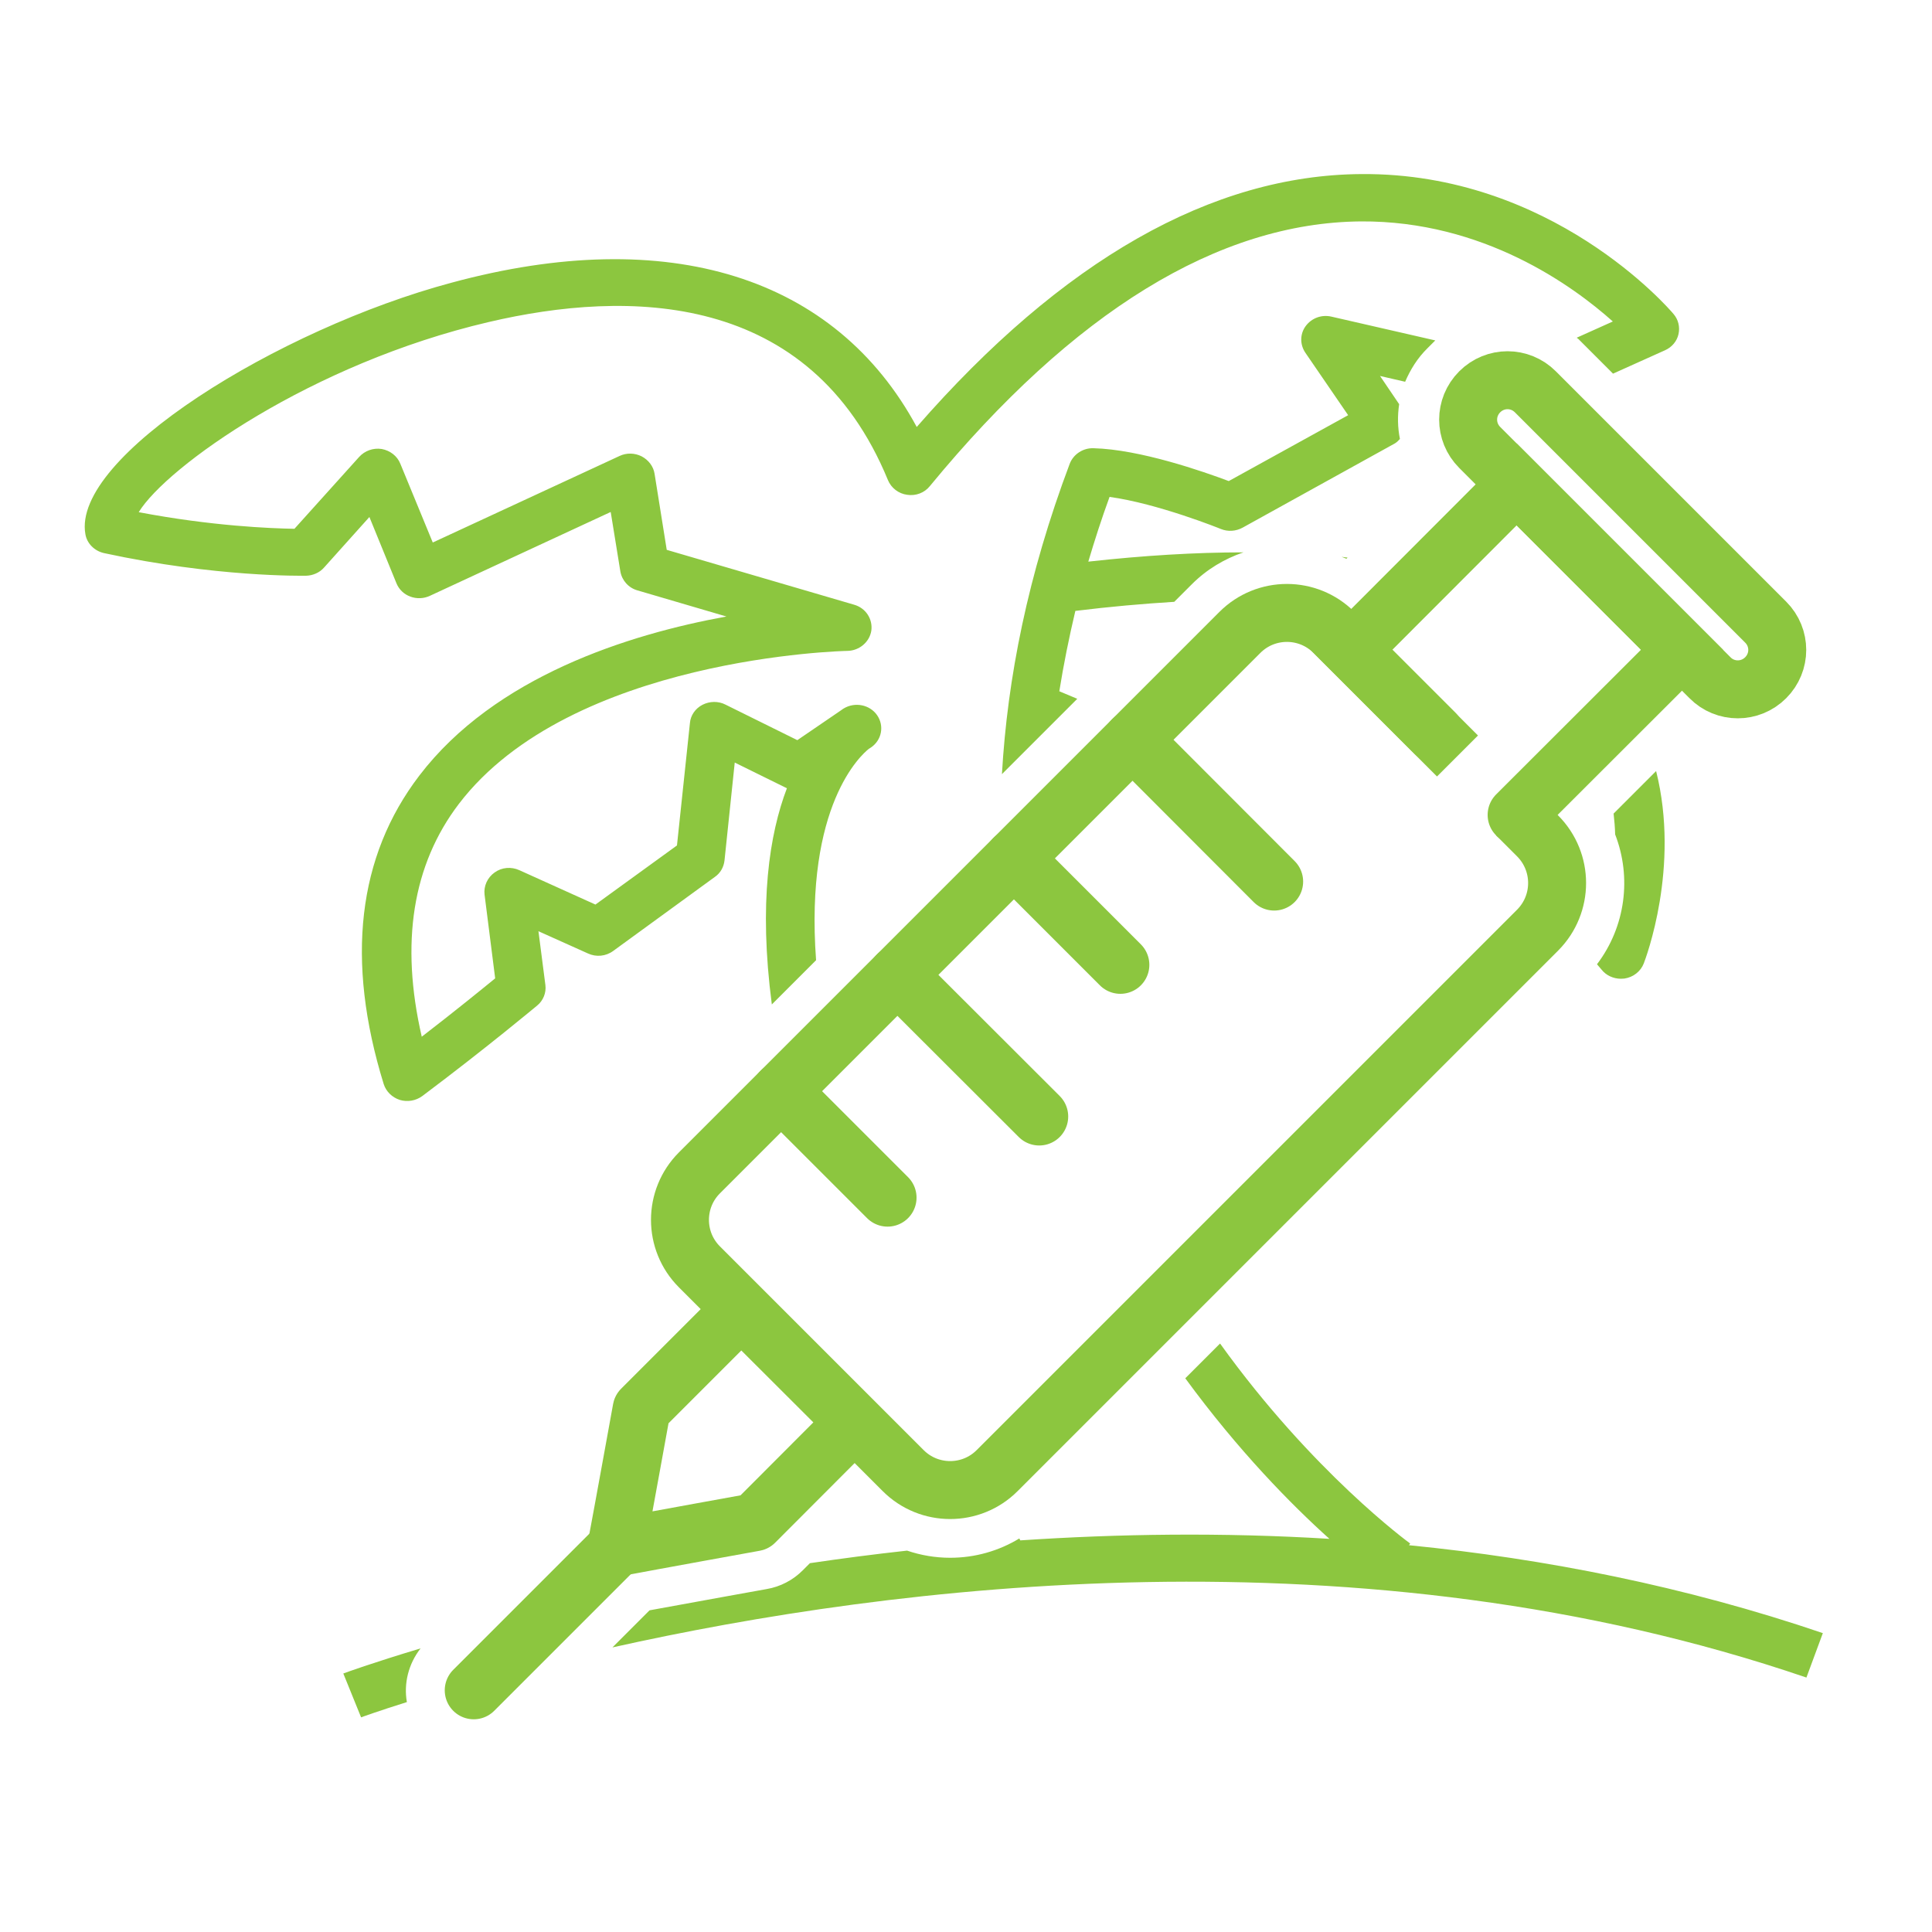 <?xml version="1.0" encoding="utf-8"?>
<!-- Generator: Adobe Illustrator 24.0.1, SVG Export Plug-In . SVG Version: 6.00 Build 0)  -->
<svg version="1.1" id="Calque_1" xmlns="http://www.w3.org/2000/svg" xmlns:xlink="http://www.w3.org/1999/xlink" x="0px" y="0px"
	 viewBox="0 0 100 100" style="enable-background:new 0 0 100 100;" xml:space="preserve">
<style type="text/css">
	.st0{fill:none;stroke:#000000;stroke-width:3;stroke-linecap:round;stroke-linejoin:round;stroke-miterlimit:10;}
	.st1{fill:none;stroke:#000000;stroke-width:4;stroke-miterlimit:10;}
	.st2{fill:none;stroke:#000000;stroke-width:3;stroke-miterlimit:10;}
	.st3{fill:none;stroke:#000000;stroke-width:3;stroke-linecap:round;stroke-miterlimit:10;}
	.st4{fill:none;stroke:#000000;stroke-width:3;stroke-linecap:round;stroke-linejoin:round;}
	.st5{fill:none;stroke:#000000;stroke-width:3;stroke-linejoin:round;stroke-miterlimit:10;}
	.st6{fill:#FFFFFF;}
	.st7{fill:none;stroke:#000000;stroke-miterlimit:10;}
	.st8{fill:#FFFFFF;stroke:#000000;stroke-miterlimit:10;}
	.st9{fill:#FFFFFF;stroke:#000000;stroke-width:3;stroke-miterlimit:10;}
	.st10{fill:#8CC63F;stroke:#000000;stroke-miterlimit:10;}
	.st11{fill:none;stroke:#000000;stroke-width:4;stroke-linecap:round;stroke-miterlimit:10;}
	.st12{fill:#8CC63F;}
	.st13{fill:none;stroke:#8CC63F;stroke-width:3;stroke-miterlimit:10;}
	.st14{fill:none;stroke:#8CC63F;stroke-width:3;stroke-linecap:round;stroke-linejoin:round;stroke-miterlimit:10;}
	.st15{fill:none;stroke:#8CC63F;stroke-width:3;stroke-linecap:round;stroke-miterlimit:10;}
	.st16{fill:none;stroke:#FFFFFF;stroke-width:3;stroke-linecap:round;stroke-linejoin:round;stroke-miterlimit:10;}
</style>
<g>
	<g>
		<g>
			<path class="st12" d="M73.89,18.02l0.4-0.4l-5.37-1.23c-0.51-0.12-1.03,0.07-1.34,0.49c-0.3,0.41-0.3,0.95-0.02,1.37l2.22,3.24
				L63.6,24.9c-1.33-0.5-4.6-1.64-7-1.7c-0.54-0.02-1.04,0.31-1.23,0.8c-2.17,5.76-3.23,11.13-3.51,16.07l3.9-3.9l-0.93-0.39
				c0.22-1.38,0.5-2.77,0.83-4.16c1.79-0.22,3.49-0.37,5.12-0.47l0.91-0.91c0.78-0.78,1.7-1.32,2.67-1.65
				c-2.48,0-5.14,0.16-8.03,0.48c0.33-1.11,0.69-2.23,1.1-3.35c2.49,0.34,5.72,1.64,5.76,1.66c0.37,0.15,0.78,0.12,1.13-0.07
				l7.88-4.36c0.1-0.06,0.18-0.14,0.26-0.23c-0.12-0.59-0.13-1.2-0.04-1.8l-0.99-1.46l1.3,0.3C73,19.13,73.37,18.53,73.89,18.02z
				 M82.89,50.18c0.24,0.31,0.62,0.48,1.01,0.48c0.06,0,0.12-0.01,0.18-0.01c0.46-0.07,0.84-0.37,1-0.78
				c0.1-0.26,1.89-4.98,0.64-9.96l-2.2,2.2c0.04,0.36,0.07,0.72,0.08,1.08c0.86,2.22,0.54,4.77-0.94,6.72L82.89,50.18z M69.75,28.86
				c-0.1-0.01-0.21-0.02-0.31-0.04c0.08,0.04,0.17,0.06,0.25,0.1L69.75,28.86z M72.93,79.98l0.06-0.09
				c-0.06-0.04-5.05-3.68-9.84-10.35l-1.8,1.8c2.75,3.76,5.51,6.56,7.46,8.31c-5.55-0.34-10.93-0.26-16,0.08
				c-0.02-0.03-0.03-0.07-0.05-0.1c-1.07,0.65-2.3,1-3.58,1c-0.77,0-1.52-0.13-2.23-0.37c-1.73,0.19-3.41,0.41-5.03,0.65l-0.37,0.37
				c-0.51,0.51-1.16,0.85-1.87,0.97c0,0-0.94,0.17-2.16,0.39c-1.22,0.22-2.74,0.5-3.9,0.71l-1.92,1.92
				c14.43-3.22,38.73-6.32,61.8,1.56l0.85-2.3C87.21,82.1,79.97,80.68,72.93,79.98z M37,45.39c0.29-0.2,0.46-0.51,0.5-0.85
				l0.53-5.07l2.7,1.33c-0.9,2.36-1.47,5.93-0.78,11.19l2.29-2.29c-0.59-8.04,2.34-10.63,2.73-10.94l0.11-0.07
				c0.56-0.38,0.7-1.12,0.32-1.67s-1.15-0.7-1.73-0.35c-0.03,0.02-0.08,0.05-0.16,0.11l-2.24,1.53l-3.72-1.84
				c-0.37-0.19-0.82-0.18-1.19,0.01c-0.37,0.19-0.62,0.55-0.65,0.95l-0.67,6.33l-4.22,3.06l-3.94-1.78
				c-0.42-0.19-0.91-0.15-1.28,0.12c-0.37,0.26-0.57,0.7-0.52,1.14l0.55,4.34c-0.7,0.57-2.06,1.68-3.8,3.02
				c-1.12-4.85-0.48-8.9,1.92-12.05c5.8-7.6,19.96-7.92,20.11-7.92c0.62-0.01,1.15-0.46,1.24-1.05c0.08-0.6-0.29-1.17-0.89-1.34
				l-9.7-2.84l-0.63-3.94c-0.06-0.38-0.31-0.71-0.67-0.9c-0.36-0.18-0.78-0.19-1.14-0.02l-9.67,4.48l-1.68-4.08
				c-0.16-0.4-0.53-0.68-0.96-0.76c-0.44-0.07-0.88,0.09-1.17,0.41l-3.35,3.72c-1.21-0.02-4.28-0.14-8.06-0.86
				c1.44-2.35,8.91-7.69,18.11-9.84c7.2-1.69,16.63-1.64,20.67,8.18c0.17,0.41,0.55,0.7,0.99,0.76c0.45,0.07,0.9-0.1,1.18-0.45
				c7.43-9.03,14.94-13.64,22.31-13.7c6.34-0.04,10.98,3.34,13.04,5.18l-1.87,0.84c0.05,0.04,0.1,0.07,0.14,0.12l1.74,1.74
				l2.69-1.21c0.36-0.16,0.62-0.47,0.7-0.84c0.08-0.37-0.01-0.75-0.26-1.04c-0.25-0.3-6.32-7.32-16.16-7.24
				c-7.74,0.05-15.48,4.46-23.01,13.09c-4.2-7.78-12.84-10.51-24.07-7.47C14.41,17.03,3.7,23.65,4.42,27.65
				c0.08,0.48,0.47,0.87,0.97,0.98c5.78,1.25,10.26,1.17,10.45,1.17c0.36-0.01,0.7-0.16,0.93-0.42l2.35-2.62l1.4,3.43
				c0.13,0.32,0.39,0.57,0.72,0.69c0.32,0.12,0.69,0.11,1.01-0.04l9.36-4.34l0.5,3.08c0.08,0.46,0.42,0.85,0.89,0.98l4.6,1.35
				c-5.06,0.92-11.98,3.1-15.9,8.24c-3.19,4.18-3.82,9.55-1.84,15.96c0.12,0.38,0.43,0.69,0.83,0.82c0.39,0.12,0.83,0.05,1.17-0.2
				c3.41-2.56,5.91-4.66,5.94-4.68c0.32-0.26,0.48-0.67,0.43-1.06l-0.36-2.79l2.56,1.15c0.43,0.2,0.93,0.15,1.31-0.13L37,45.39z
				 M17.77,86.62l0.92,2.27c0.05-0.02,0.9-0.33,2.37-0.79c-0.17-0.96,0.08-1.98,0.71-2.78C19.27,86.07,17.84,86.59,17.77,86.62z"/>
		</g>
	</g>
	<g>
		<path class="st13" d="M78.5,42.18l1.09,1.09c1.34,1.35,1.34,3.52,0,4.87L51.61,76.12c-1.34,1.34-3.52,1.34-4.86,0L36.2,65.57
			c-1.34-1.34-1.34-3.52,0-4.86l27.98-27.98c1.34-1.34,3.52-1.34,4.86,0l6.4,6.4"/>
		<path class="st13" d="M88.51,35.08L76.59,23.16c-0.8-0.8-0.8-2.08,0-2.88v0c0.8-0.8,2.08-0.8,2.88,0L91.39,32.2
			c0.8,0.8,0.8,2.08,0,2.88v0C90.59,35.88,89.3,35.88,88.51,35.08z"/>
		<path class="st14" d="M44.22,73.62l-5.16,5.17c0,0-5.2,0.94-7.16,1.31c0.33-1.75,1.31-7.16,1.31-7.16l5.16-5.16L44.22,73.62z"/>
		<line class="st14" x1="24.52" y1="87.49" x2="31.91" y2="80.1"/>
		<line class="st15" x1="40.43" y1="56.48" x2="45.94" y2="61.99"/>
		<line class="st15" x1="46.45" y1="50.46" x2="53.79" y2="57.79"/>
		<line class="st15" x1="58.62" y1="38.29" x2="65.95" y2="45.63"/>
		<line class="st15" x1="52.48" y1="44.43" x2="57.99" y2="49.94"/>
		<polyline class="st15" points="78.5,42.18 87.06,33.63 78.5,25.07 69.95,33.63 74.27,37.95 		"/>
	</g>
</g>
</svg>
